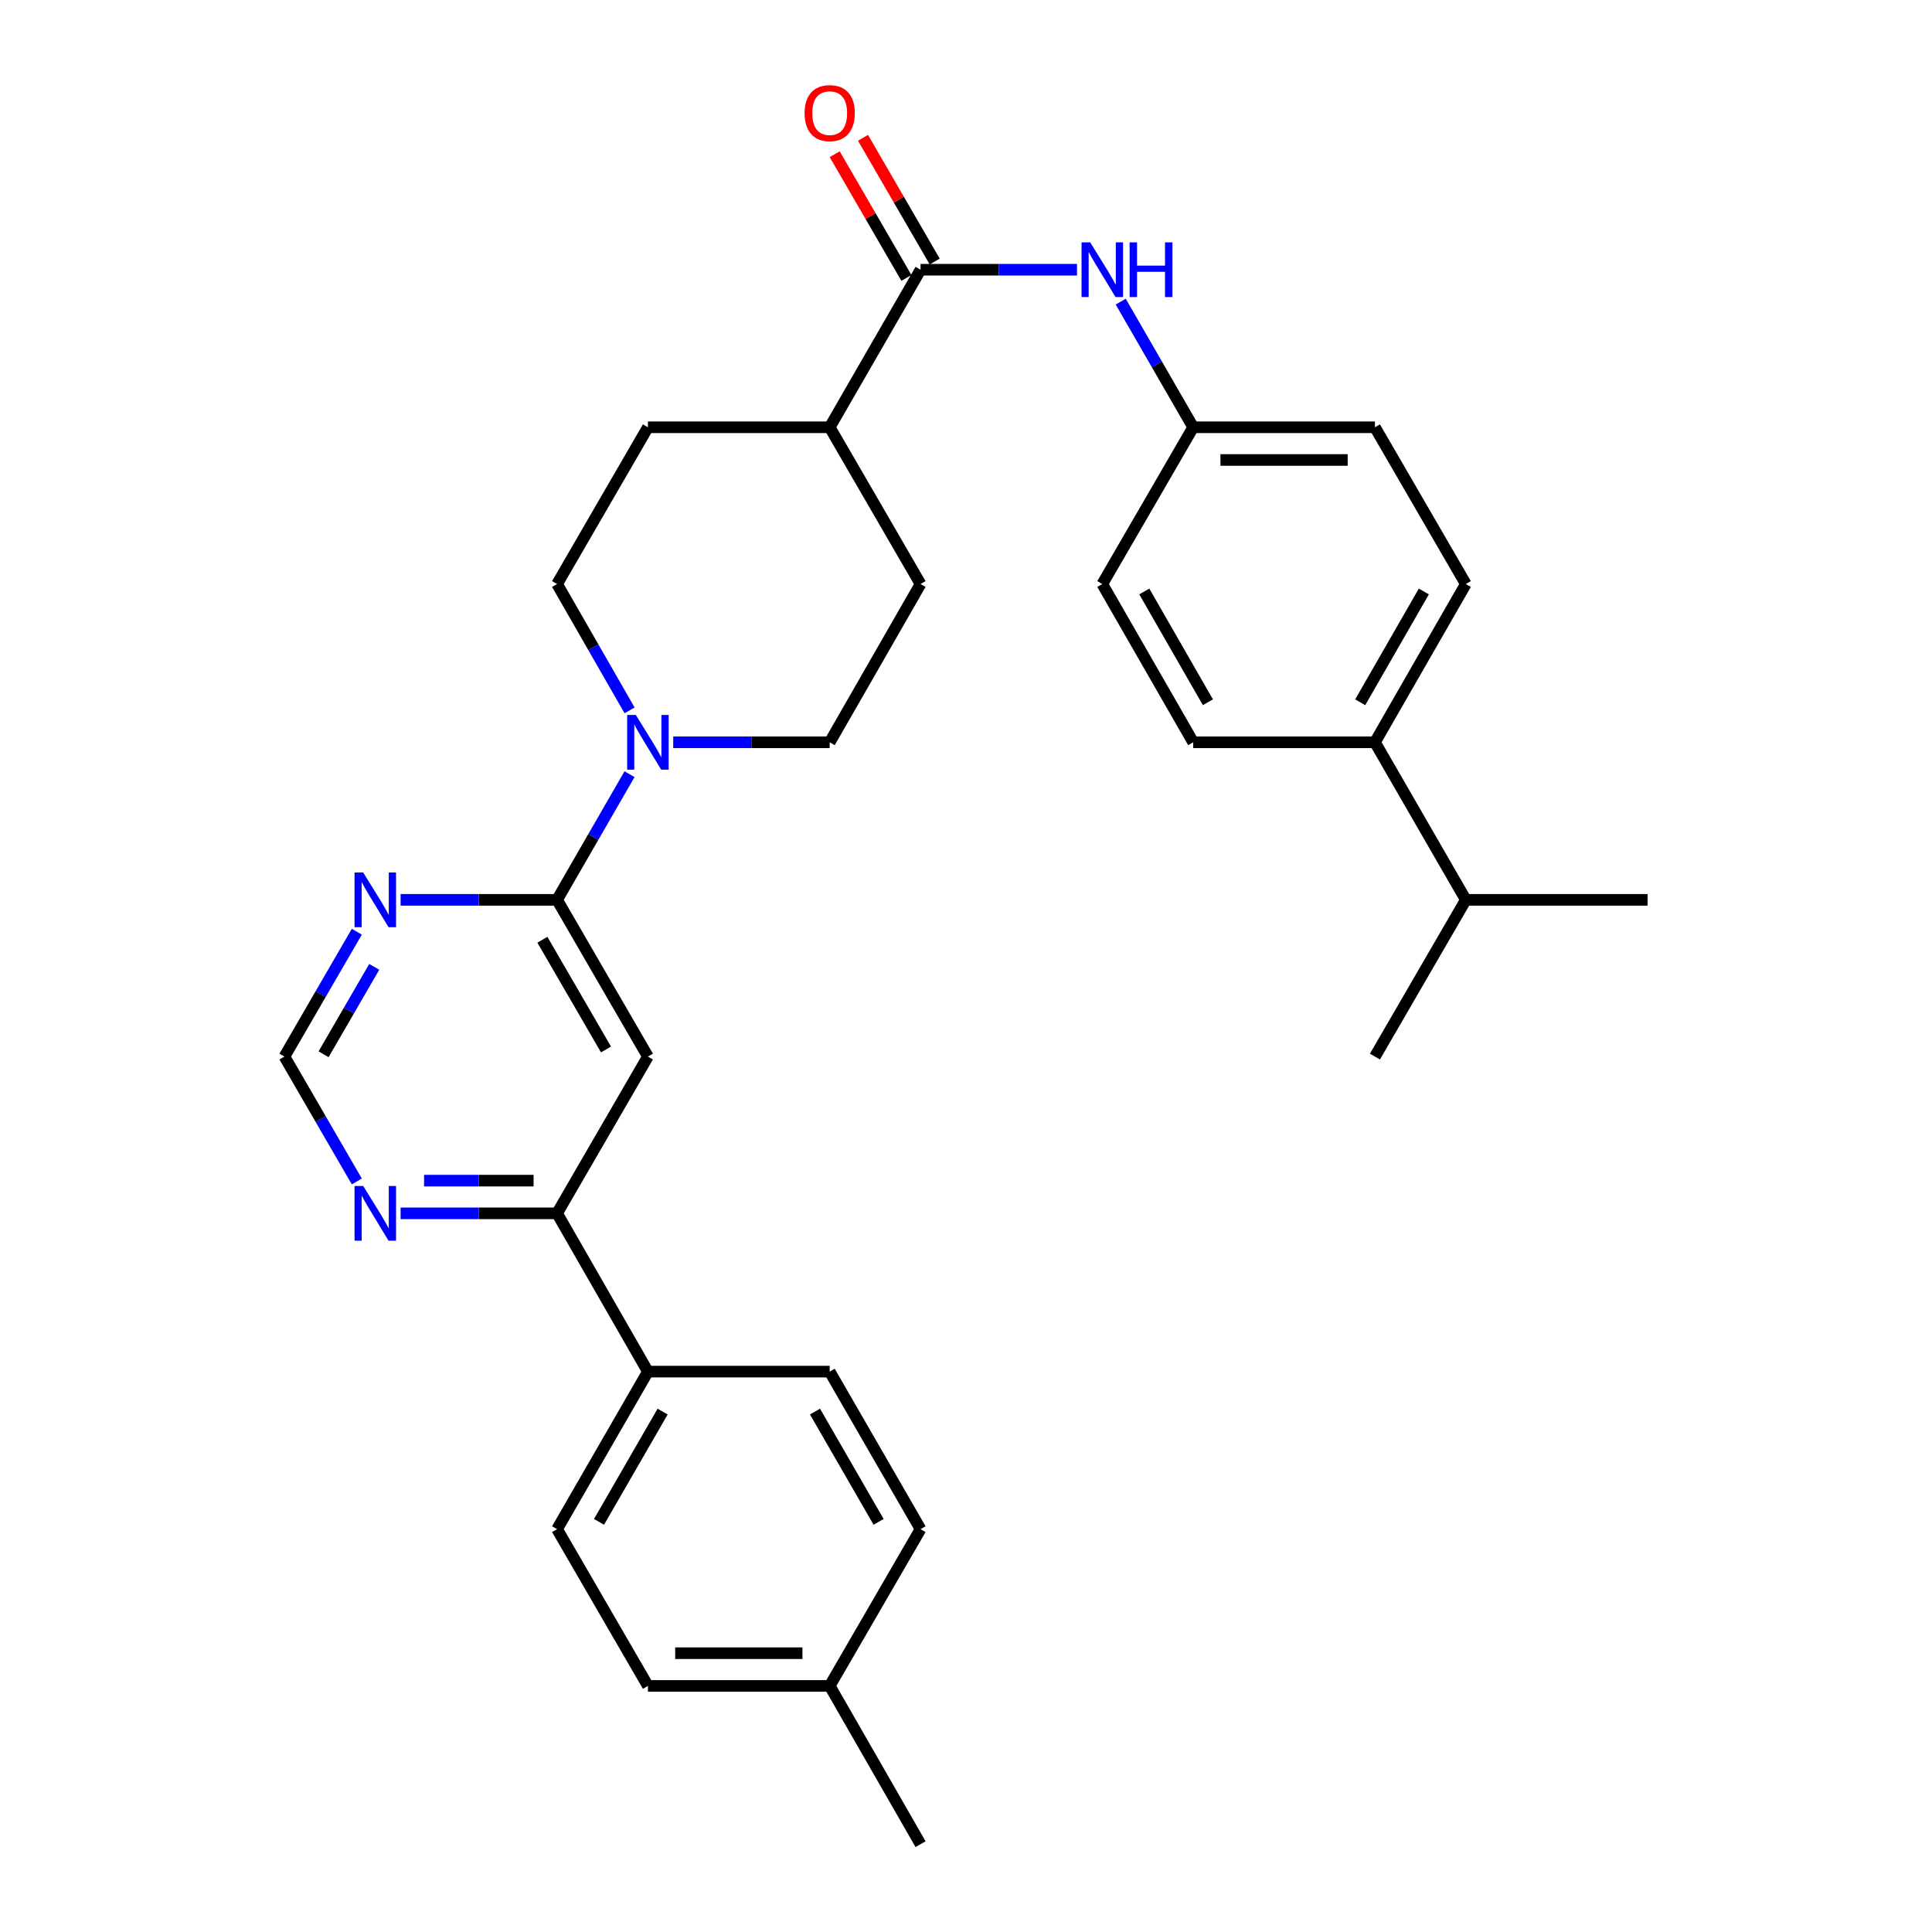 <?xml version='1.0' encoding='iso-8859-1'?>
<svg version='1.1' baseProfile='full'
              xmlns='http://www.w3.org/2000/svg'
                      xmlns:rdkit='http://www.rdkit.org/xml'
                      xmlns:xlink='http://www.w3.org/1999/xlink'
                  xml:space='preserve'
width='1000px' height='1000px' viewBox='0 0 1000 1000'>
<!-- END OF HEADER -->
<rect style='opacity:1.0;fill:#FFFFFF;stroke:none' width='1000' height='1000' x='0' y='0'> </rect>
<path class='bond-0' d='M 288.335,465.755 L 335.361,546.884' style='fill:none;fill-rule:evenodd;stroke:#000000;stroke-width:6px;stroke-linecap:butt;stroke-linejoin:miter;stroke-opacity:1' />
<path class='bond-0' d='M 280.742,486.414 L 313.66,543.205' style='fill:none;fill-rule:evenodd;stroke:#000000;stroke-width:6px;stroke-linecap:butt;stroke-linejoin:miter;stroke-opacity:1' />
<path class='bond-1' d='M 288.335,465.755 L 307.086,433.24' style='fill:none;fill-rule:evenodd;stroke:#000000;stroke-width:6px;stroke-linecap:butt;stroke-linejoin:miter;stroke-opacity:1' />
<path class='bond-1' d='M 307.086,433.24 L 325.838,400.725' style='fill:none;fill-rule:evenodd;stroke:#0000FF;stroke-width:6px;stroke-linecap:butt;stroke-linejoin:miter;stroke-opacity:1' />
<path class='bond-3' d='M 288.335,465.755 L 247.841,465.755' style='fill:none;fill-rule:evenodd;stroke:#000000;stroke-width:6px;stroke-linecap:butt;stroke-linejoin:miter;stroke-opacity:1' />
<path class='bond-3' d='M 247.841,465.755 L 207.346,465.755' style='fill:none;fill-rule:evenodd;stroke:#0000FF;stroke-width:6px;stroke-linecap:butt;stroke-linejoin:miter;stroke-opacity:1' />
<path class='bond-4' d='M 335.361,546.884 L 288.335,628.024' style='fill:none;fill-rule:evenodd;stroke:#000000;stroke-width:6px;stroke-linecap:butt;stroke-linejoin:miter;stroke-opacity:1' />
<path class='bond-10' d='M 325.877,367.69 L 307.106,334.991' style='fill:none;fill-rule:evenodd;stroke:#0000FF;stroke-width:6px;stroke-linecap:butt;stroke-linejoin:miter;stroke-opacity:1' />
<path class='bond-10' d='M 307.106,334.991 L 288.335,302.292' style='fill:none;fill-rule:evenodd;stroke:#000000;stroke-width:6px;stroke-linecap:butt;stroke-linejoin:miter;stroke-opacity:1' />
<path class='bond-11' d='M 348.453,384.211 L 388.952,384.211' style='fill:none;fill-rule:evenodd;stroke:#0000FF;stroke-width:6px;stroke-linecap:butt;stroke-linejoin:miter;stroke-opacity:1' />
<path class='bond-11' d='M 388.952,384.211 L 429.451,384.211' style='fill:none;fill-rule:evenodd;stroke:#000000;stroke-width:6px;stroke-linecap:butt;stroke-linejoin:miter;stroke-opacity:1' />
<path class='bond-2' d='M 476.477,139.609 L 429.451,221.153' style='fill:none;fill-rule:evenodd;stroke:#000000;stroke-width:6px;stroke-linecap:butt;stroke-linejoin:miter;stroke-opacity:1' />
<path class='bond-5' d='M 476.477,139.609 L 516.967,139.609' style='fill:none;fill-rule:evenodd;stroke:#000000;stroke-width:6px;stroke-linecap:butt;stroke-linejoin:miter;stroke-opacity:1' />
<path class='bond-5' d='M 516.967,139.609 L 557.457,139.609' style='fill:none;fill-rule:evenodd;stroke:#0000FF;stroke-width:6px;stroke-linecap:butt;stroke-linejoin:miter;stroke-opacity:1' />
<path class='bond-12' d='M 483.801,135.365 L 465.245,103.347' style='fill:none;fill-rule:evenodd;stroke:#000000;stroke-width:6px;stroke-linecap:butt;stroke-linejoin:miter;stroke-opacity:1' />
<path class='bond-12' d='M 465.245,103.347 L 446.688,71.33' style='fill:none;fill-rule:evenodd;stroke:#FF0000;stroke-width:6px;stroke-linecap:butt;stroke-linejoin:miter;stroke-opacity:1' />
<path class='bond-12' d='M 469.154,143.854 L 450.597,111.836' style='fill:none;fill-rule:evenodd;stroke:#000000;stroke-width:6px;stroke-linecap:butt;stroke-linejoin:miter;stroke-opacity:1' />
<path class='bond-12' d='M 450.597,111.836 L 432.041,79.819' style='fill:none;fill-rule:evenodd;stroke:#FF0000;stroke-width:6px;stroke-linecap:butt;stroke-linejoin:miter;stroke-opacity:1' />
<path class='bond-7' d='M 184.686,482.259 L 165.952,514.572' style='fill:none;fill-rule:evenodd;stroke:#0000FF;stroke-width:6px;stroke-linecap:butt;stroke-linejoin:miter;stroke-opacity:1' />
<path class='bond-7' d='M 165.952,514.572 L 147.219,546.884' style='fill:none;fill-rule:evenodd;stroke:#000000;stroke-width:6px;stroke-linecap:butt;stroke-linejoin:miter;stroke-opacity:1' />
<path class='bond-7' d='M 193.712,500.444 L 180.598,523.063' style='fill:none;fill-rule:evenodd;stroke:#0000FF;stroke-width:6px;stroke-linecap:butt;stroke-linejoin:miter;stroke-opacity:1' />
<path class='bond-7' d='M 180.598,523.063 L 167.485,545.682' style='fill:none;fill-rule:evenodd;stroke:#000000;stroke-width:6px;stroke-linecap:butt;stroke-linejoin:miter;stroke-opacity:1' />
<path class='bond-9' d='M 288.335,628.024 L 335.361,709.943' style='fill:none;fill-rule:evenodd;stroke:#000000;stroke-width:6px;stroke-linecap:butt;stroke-linejoin:miter;stroke-opacity:1' />
<path class='bond-30' d='M 288.335,628.024 L 247.841,628.024' style='fill:none;fill-rule:evenodd;stroke:#000000;stroke-width:6px;stroke-linecap:butt;stroke-linejoin:miter;stroke-opacity:1' />
<path class='bond-30' d='M 247.841,628.024 L 207.346,628.024' style='fill:none;fill-rule:evenodd;stroke:#0000FF;stroke-width:6px;stroke-linecap:butt;stroke-linejoin:miter;stroke-opacity:1' />
<path class='bond-30' d='M 276.187,611.094 L 247.841,611.094' style='fill:none;fill-rule:evenodd;stroke:#000000;stroke-width:6px;stroke-linecap:butt;stroke-linejoin:miter;stroke-opacity:1' />
<path class='bond-30' d='M 247.841,611.094 L 219.495,611.094' style='fill:none;fill-rule:evenodd;stroke:#0000FF;stroke-width:6px;stroke-linecap:butt;stroke-linejoin:miter;stroke-opacity:1' />
<path class='bond-16' d='M 580.076,156.123 L 598.835,188.638' style='fill:none;fill-rule:evenodd;stroke:#0000FF;stroke-width:6px;stroke-linecap:butt;stroke-linejoin:miter;stroke-opacity:1' />
<path class='bond-16' d='M 598.835,188.638 L 617.594,221.153' style='fill:none;fill-rule:evenodd;stroke:#000000;stroke-width:6px;stroke-linecap:butt;stroke-linejoin:miter;stroke-opacity:1' />
<path class='bond-6' d='M 184.687,611.519 L 165.953,579.202' style='fill:none;fill-rule:evenodd;stroke:#0000FF;stroke-width:6px;stroke-linecap:butt;stroke-linejoin:miter;stroke-opacity:1' />
<path class='bond-6' d='M 165.953,579.202 L 147.219,546.884' style='fill:none;fill-rule:evenodd;stroke:#000000;stroke-width:6px;stroke-linecap:butt;stroke-linejoin:miter;stroke-opacity:1' />
<path class='bond-8' d='M 429.451,221.153 L 476.477,302.292' style='fill:none;fill-rule:evenodd;stroke:#000000;stroke-width:6px;stroke-linecap:butt;stroke-linejoin:miter;stroke-opacity:1' />
<path class='bond-31' d='M 429.451,221.153 L 335.361,221.153' style='fill:none;fill-rule:evenodd;stroke:#000000;stroke-width:6px;stroke-linecap:butt;stroke-linejoin:miter;stroke-opacity:1' />
<path class='bond-17' d='M 335.361,709.943 L 288.335,791.487' style='fill:none;fill-rule:evenodd;stroke:#000000;stroke-width:6px;stroke-linecap:butt;stroke-linejoin:miter;stroke-opacity:1' />
<path class='bond-17' d='M 342.973,730.632 L 310.054,787.713' style='fill:none;fill-rule:evenodd;stroke:#000000;stroke-width:6px;stroke-linecap:butt;stroke-linejoin:miter;stroke-opacity:1' />
<path class='bond-18' d='M 335.361,709.943 L 429.451,709.943' style='fill:none;fill-rule:evenodd;stroke:#000000;stroke-width:6px;stroke-linecap:butt;stroke-linejoin:miter;stroke-opacity:1' />
<path class='bond-14' d='M 288.335,302.292 L 335.361,221.153' style='fill:none;fill-rule:evenodd;stroke:#000000;stroke-width:6px;stroke-linecap:butt;stroke-linejoin:miter;stroke-opacity:1' />
<path class='bond-15' d='M 429.451,384.211 L 476.477,302.292' style='fill:none;fill-rule:evenodd;stroke:#000000;stroke-width:6px;stroke-linecap:butt;stroke-linejoin:miter;stroke-opacity:1' />
<path class='bond-13' d='M 711.665,384.211 L 758.71,302.292' style='fill:none;fill-rule:evenodd;stroke:#000000;stroke-width:6px;stroke-linecap:butt;stroke-linejoin:miter;stroke-opacity:1' />
<path class='bond-13' d='M 704.041,363.492 L 736.973,306.149' style='fill:none;fill-rule:evenodd;stroke:#000000;stroke-width:6px;stroke-linecap:butt;stroke-linejoin:miter;stroke-opacity:1' />
<path class='bond-21' d='M 711.665,384.211 L 758.71,465.755' style='fill:none;fill-rule:evenodd;stroke:#000000;stroke-width:6px;stroke-linecap:butt;stroke-linejoin:miter;stroke-opacity:1' />
<path class='bond-33' d='M 711.665,384.211 L 617.594,384.211' style='fill:none;fill-rule:evenodd;stroke:#000000;stroke-width:6px;stroke-linecap:butt;stroke-linejoin:miter;stroke-opacity:1' />
<path class='bond-22' d='M 617.594,221.153 L 570.549,302.292' style='fill:none;fill-rule:evenodd;stroke:#000000;stroke-width:6px;stroke-linecap:butt;stroke-linejoin:miter;stroke-opacity:1' />
<path class='bond-23' d='M 617.594,221.153 L 711.665,221.153' style='fill:none;fill-rule:evenodd;stroke:#000000;stroke-width:6px;stroke-linecap:butt;stroke-linejoin:miter;stroke-opacity:1' />
<path class='bond-23' d='M 631.704,238.082 L 697.554,238.082' style='fill:none;fill-rule:evenodd;stroke:#000000;stroke-width:6px;stroke-linecap:butt;stroke-linejoin:miter;stroke-opacity:1' />
<path class='bond-24' d='M 288.335,791.487 L 335.361,872.626' style='fill:none;fill-rule:evenodd;stroke:#000000;stroke-width:6px;stroke-linecap:butt;stroke-linejoin:miter;stroke-opacity:1' />
<path class='bond-25' d='M 429.451,709.943 L 476.477,791.487' style='fill:none;fill-rule:evenodd;stroke:#000000;stroke-width:6px;stroke-linecap:butt;stroke-linejoin:miter;stroke-opacity:1' />
<path class='bond-25' d='M 421.84,730.632 L 454.758,787.713' style='fill:none;fill-rule:evenodd;stroke:#000000;stroke-width:6px;stroke-linecap:butt;stroke-linejoin:miter;stroke-opacity:1' />
<path class='bond-19' d='M 617.594,384.211 L 570.549,302.292' style='fill:none;fill-rule:evenodd;stroke:#000000;stroke-width:6px;stroke-linecap:butt;stroke-linejoin:miter;stroke-opacity:1' />
<path class='bond-19' d='M 625.218,363.492 L 592.286,306.149' style='fill:none;fill-rule:evenodd;stroke:#000000;stroke-width:6px;stroke-linecap:butt;stroke-linejoin:miter;stroke-opacity:1' />
<path class='bond-20' d='M 758.71,302.292 L 711.665,221.153' style='fill:none;fill-rule:evenodd;stroke:#000000;stroke-width:6px;stroke-linecap:butt;stroke-linejoin:miter;stroke-opacity:1' />
<path class='bond-27' d='M 758.71,465.755 L 852.781,465.755' style='fill:none;fill-rule:evenodd;stroke:#000000;stroke-width:6px;stroke-linecap:butt;stroke-linejoin:miter;stroke-opacity:1' />
<path class='bond-28' d='M 758.71,465.755 L 711.665,546.884' style='fill:none;fill-rule:evenodd;stroke:#000000;stroke-width:6px;stroke-linecap:butt;stroke-linejoin:miter;stroke-opacity:1' />
<path class='bond-32' d='M 335.361,872.626 L 429.451,872.626' style='fill:none;fill-rule:evenodd;stroke:#000000;stroke-width:6px;stroke-linecap:butt;stroke-linejoin:miter;stroke-opacity:1' />
<path class='bond-32' d='M 349.475,855.696 L 415.338,855.696' style='fill:none;fill-rule:evenodd;stroke:#000000;stroke-width:6px;stroke-linecap:butt;stroke-linejoin:miter;stroke-opacity:1' />
<path class='bond-26' d='M 476.477,791.487 L 429.451,872.626' style='fill:none;fill-rule:evenodd;stroke:#000000;stroke-width:6px;stroke-linecap:butt;stroke-linejoin:miter;stroke-opacity:1' />
<path class='bond-29' d='M 429.451,872.626 L 476.477,954.545' style='fill:none;fill-rule:evenodd;stroke:#000000;stroke-width:6px;stroke-linecap:butt;stroke-linejoin:miter;stroke-opacity:1' />
<path  class='atom-2' d='M 329.101 370.051
L 338.381 385.051
Q 339.301 386.531, 340.781 389.211
Q 342.261 391.891, 342.341 392.051
L 342.341 370.051
L 346.101 370.051
L 346.101 398.371
L 342.221 398.371
L 332.261 381.971
Q 331.101 380.051, 329.861 377.851
Q 328.661 375.651, 328.301 374.971
L 328.301 398.371
L 324.621 398.371
L 324.621 370.051
L 329.101 370.051
' fill='#0000FF'/>
<path  class='atom-4' d='M 187.994 451.595
L 197.274 466.595
Q 198.194 468.075, 199.674 470.755
Q 201.154 473.435, 201.234 473.595
L 201.234 451.595
L 204.994 451.595
L 204.994 479.915
L 201.114 479.915
L 191.154 463.515
Q 189.994 461.595, 188.754 459.395
Q 187.554 457.195, 187.194 456.515
L 187.194 479.915
L 183.514 479.915
L 183.514 451.595
L 187.994 451.595
' fill='#0000FF'/>
<path  class='atom-6' d='M 564.289 125.449
L 573.569 140.449
Q 574.489 141.929, 575.969 144.609
Q 577.449 147.289, 577.529 147.449
L 577.529 125.449
L 581.289 125.449
L 581.289 153.769
L 577.409 153.769
L 567.449 137.369
Q 566.289 135.449, 565.049 133.249
Q 563.849 131.049, 563.489 130.369
L 563.489 153.769
L 559.809 153.769
L 559.809 125.449
L 564.289 125.449
' fill='#0000FF'/>
<path  class='atom-6' d='M 584.689 125.449
L 588.529 125.449
L 588.529 137.489
L 603.009 137.489
L 603.009 125.449
L 606.849 125.449
L 606.849 153.769
L 603.009 153.769
L 603.009 140.689
L 588.529 140.689
L 588.529 153.769
L 584.689 153.769
L 584.689 125.449
' fill='#0000FF'/>
<path  class='atom-7' d='M 187.994 613.864
L 197.274 628.864
Q 198.194 630.344, 199.674 633.024
Q 201.154 635.704, 201.234 635.864
L 201.234 613.864
L 204.994 613.864
L 204.994 642.184
L 201.114 642.184
L 191.154 625.784
Q 189.994 623.864, 188.754 621.664
Q 187.554 619.464, 187.194 618.784
L 187.194 642.184
L 183.514 642.184
L 183.514 613.864
L 187.994 613.864
' fill='#0000FF'/>
<path  class='atom-13' d='M 416.451 58.55
Q 416.451 51.75, 419.811 47.95
Q 423.171 44.15, 429.451 44.15
Q 435.731 44.15, 439.091 47.95
Q 442.451 51.75, 442.451 58.55
Q 442.451 65.43, 439.051 69.35
Q 435.651 73.23, 429.451 73.23
Q 423.211 73.23, 419.811 69.35
Q 416.451 65.47, 416.451 58.55
M 429.451 70.03
Q 433.771 70.03, 436.091 67.15
Q 438.451 64.23, 438.451 58.55
Q 438.451 52.99, 436.091 50.19
Q 433.771 47.35, 429.451 47.35
Q 425.131 47.35, 422.771 50.15
Q 420.451 52.95, 420.451 58.55
Q 420.451 64.27, 422.771 67.15
Q 425.131 70.03, 429.451 70.03
' fill='#FF0000'/>
</svg>
